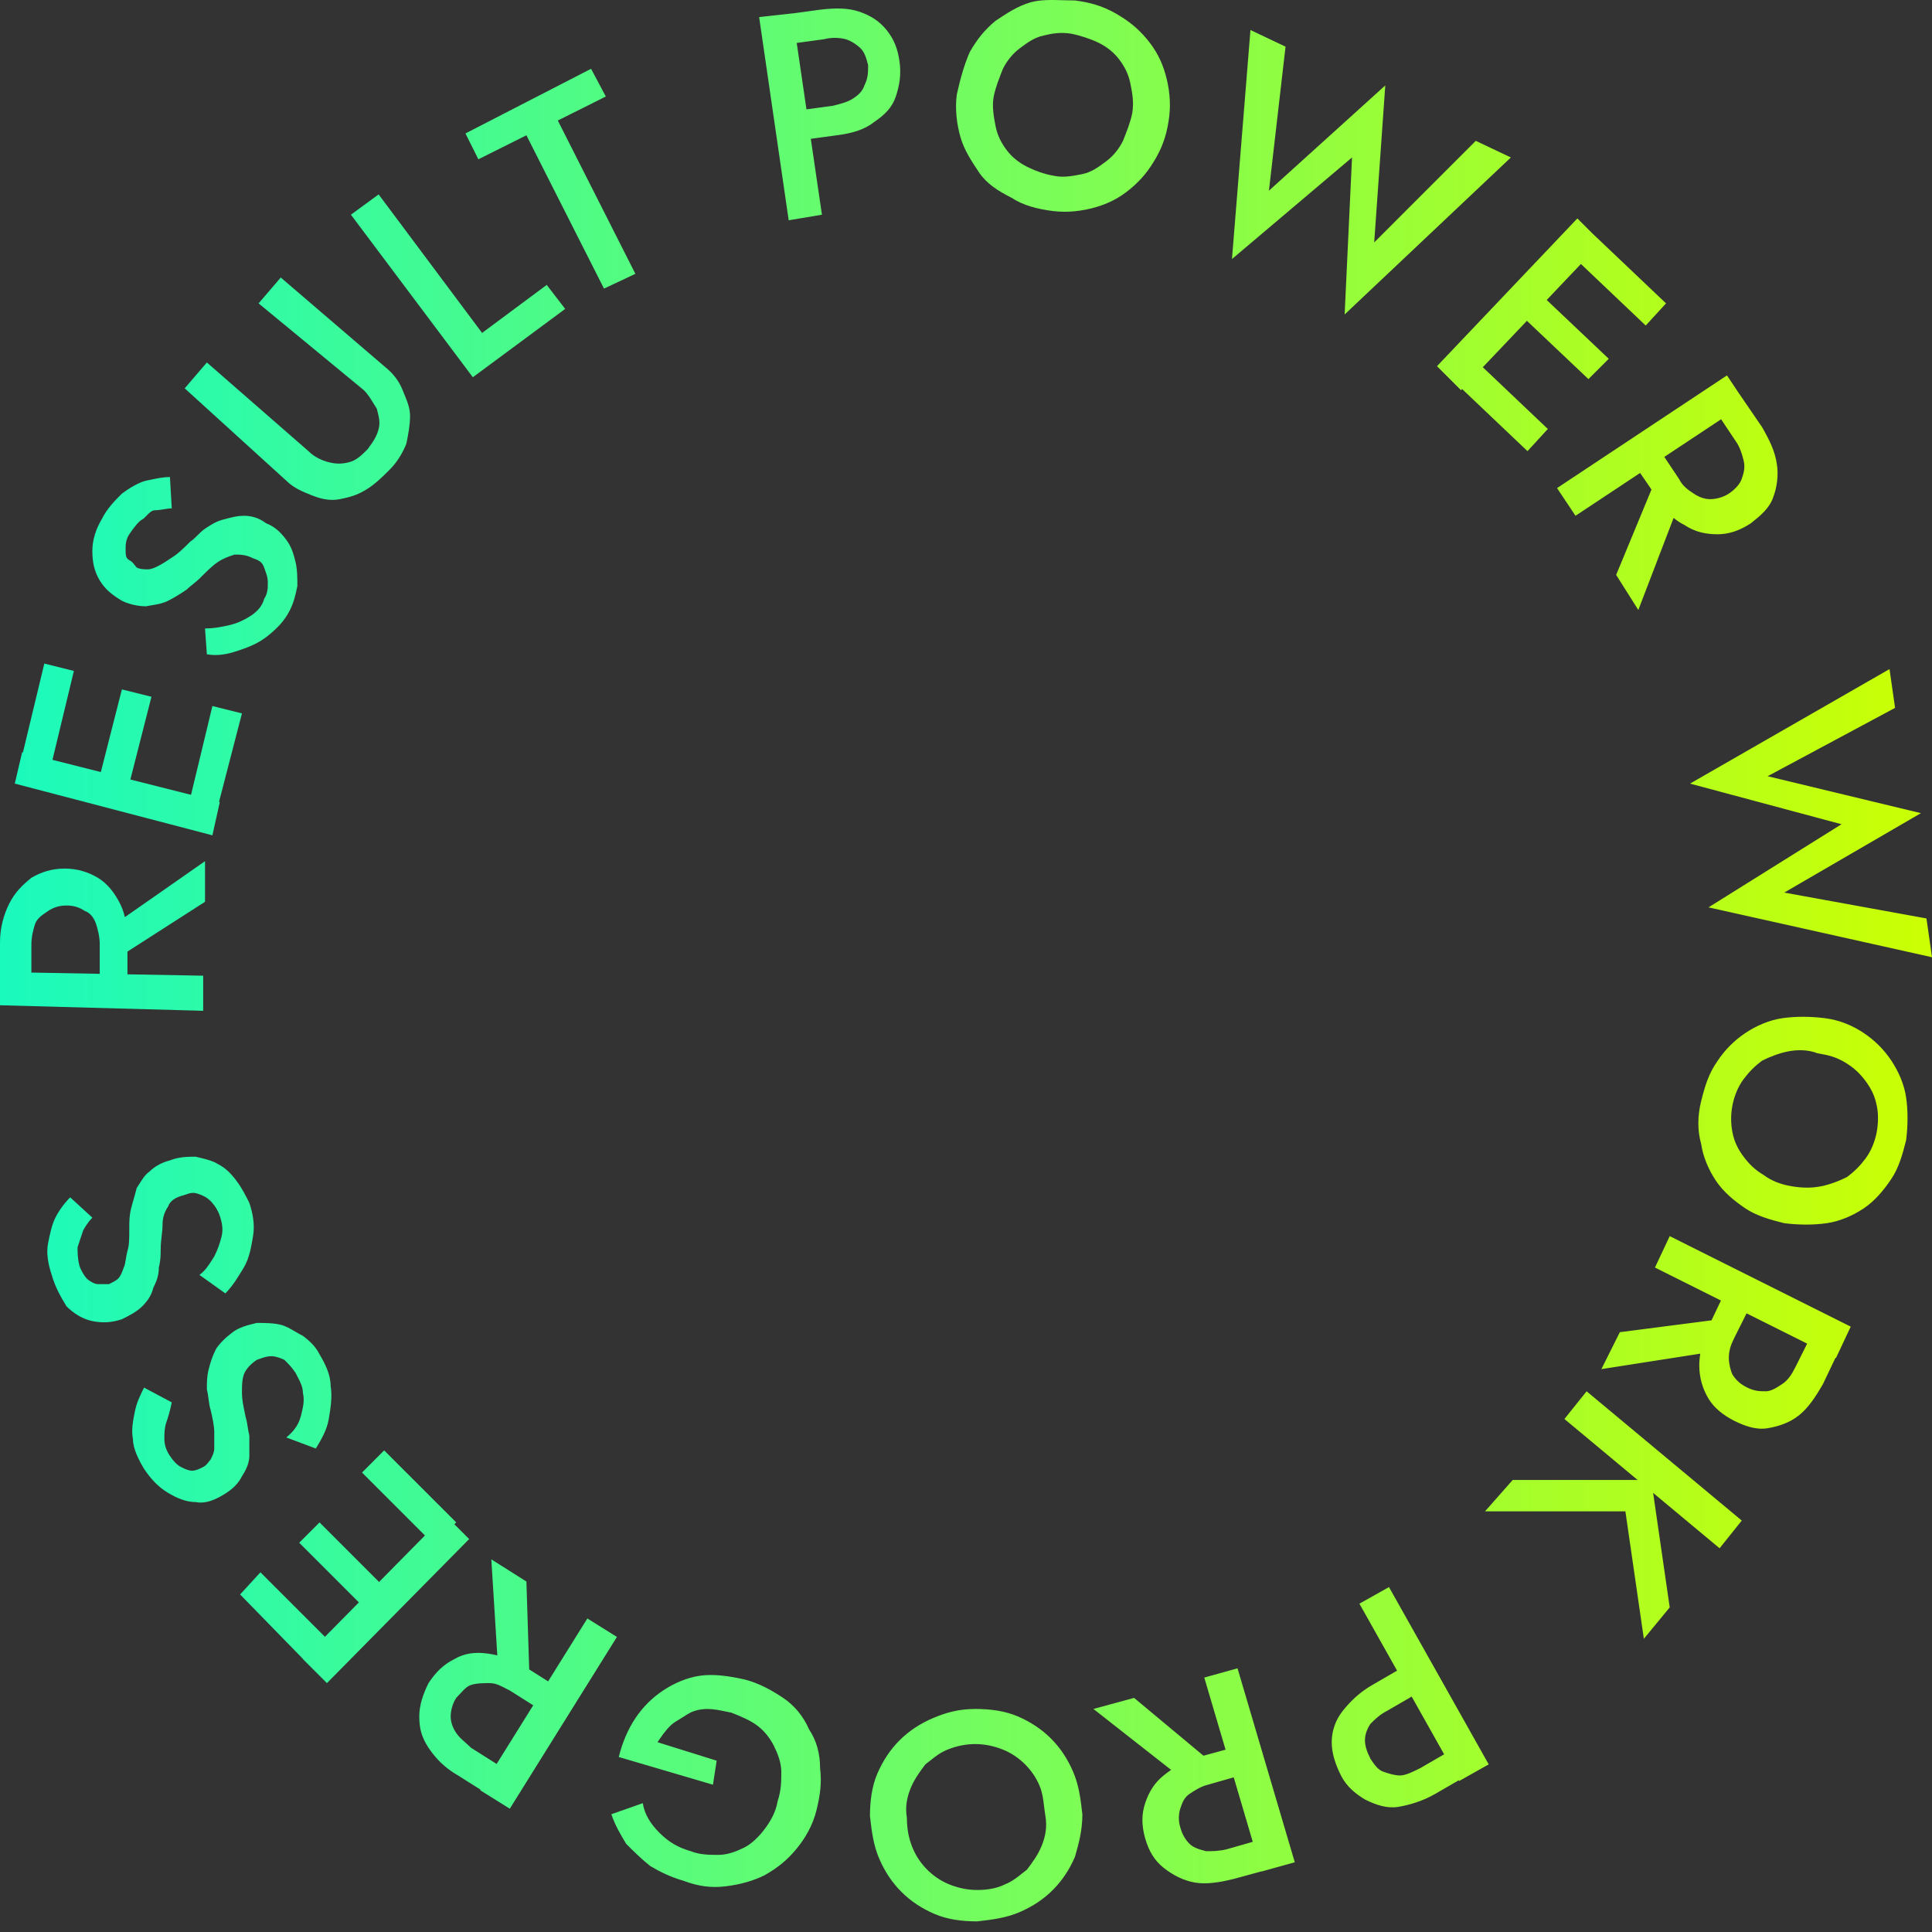 <svg xmlns="http://www.w3.org/2000/svg" width="120" height="120" viewBox="0 0 120 120" fill="none"><rect x="0" y="0" width="120" height="120" fill="#333333" stroke="none"/><path fill-rule="evenodd" clip-rule="evenodd" d="M60.229 3.241C60.688 2.438 61.147 1.864 61.836 1.291C62.524 0.832 63.212 0.373 64.015 0.143C64.619 -0.029 65.353 -0.007 66.07 0.015C66.306 0.022 66.541 0.029 66.769 0.029C67.686 0.143 68.49 0.373 69.293 0.832C70.096 1.291 70.669 1.75 71.243 2.438C71.816 3.126 72.161 3.815 72.39 4.618C72.62 5.421 72.734 6.338 72.62 7.256C72.505 8.174 72.275 8.977 71.816 9.78C71.358 10.583 70.899 11.157 70.21 11.73C69.522 12.304 68.834 12.648 68.031 12.878C67.228 13.107 66.31 13.222 65.392 13.107C64.474 12.992 63.556 12.763 62.868 12.304C61.95 11.845 61.262 11.386 60.803 10.698C60.344 10.01 59.885 9.321 59.656 8.518C59.426 7.715 59.312 6.797 59.426 5.88C59.656 4.847 59.885 4.044 60.229 3.241ZM61.836 7.83C61.95 8.403 62.18 8.862 62.524 9.321C62.868 9.78 63.327 10.124 63.786 10.354C64.245 10.583 64.818 10.813 65.507 10.927C66.08 11.042 66.654 10.927 67.228 10.813C67.801 10.698 68.26 10.354 68.719 10.01C69.178 9.665 69.522 9.207 69.751 8.748C69.981 8.174 70.21 7.6 70.325 7.027C70.44 6.338 70.325 5.765 70.21 5.191C70.096 4.618 69.866 4.159 69.522 3.7C69.178 3.241 68.719 2.897 68.26 2.667C67.801 2.438 67.113 2.208 66.539 2.094C65.851 1.979 65.277 2.094 64.818 2.208C64.245 2.323 63.786 2.667 63.327 3.011C62.868 3.356 62.524 3.815 62.294 4.273C62.065 4.847 61.836 5.421 61.721 5.994C61.606 6.568 61.721 7.256 61.836 7.83ZM49.216 0.832L49.217 0.837L50.937 0.602C51.855 0.488 52.658 0.488 53.346 0.717C54.035 0.946 54.608 1.291 55.067 1.864C55.526 2.438 55.755 3.011 55.87 3.815C55.985 4.618 55.87 5.306 55.641 5.994C55.411 6.683 54.952 7.141 54.264 7.6C53.69 8.059 52.887 8.289 51.969 8.403L50.36 8.623L51.052 13.336L48.987 13.681L47.151 1.061L49.216 0.832ZM49.486 2.667L50.091 6.793L51.74 6.568C52.199 6.453 52.658 6.338 53.002 6.109C53.346 5.88 53.576 5.65 53.69 5.306C53.92 4.847 53.92 4.503 53.92 4.044C53.805 3.585 53.69 3.241 53.461 3.011C53.231 2.782 52.887 2.553 52.543 2.438C52.084 2.323 51.625 2.323 51.166 2.438L49.486 2.667ZM93.843 9.78L91.664 8.748L85.354 15.057L86.042 5.306L78.815 11.845L79.847 2.897L77.668 1.864L76.52 16.09L83.977 9.78L83.518 19.532L93.843 9.78ZM103.48 18.843L98.891 14.484L98.891 14.484L97.973 13.566L89.254 22.744L90.746 24.235L90.814 24.163L94.876 28.021L96.138 26.644L92.1 22.809L94.839 19.926L98.661 23.547L99.923 22.285L96.068 18.633L98.193 16.396L102.218 20.22L103.48 18.843ZM107.954 24.35L109.445 26.53C109.904 27.333 110.248 28.021 110.363 28.824C110.478 29.512 110.363 30.316 110.134 30.889C109.904 31.577 109.331 32.036 108.757 32.495C108.069 32.954 107.38 33.184 106.692 33.184C106.004 33.184 105.315 33.069 104.627 32.61C104.388 32.49 104.163 32.343 103.951 32.168L101.759 37.887L100.382 35.708L102.576 30.406L101.871 29.376L97.858 32.036L96.711 30.316L107.266 23.317L107.954 24.35L107.954 24.35ZM103.374 28.379L104.283 29.742C104.512 30.201 104.856 30.43 105.201 30.66C105.545 30.889 105.889 31.004 106.233 31.004C106.577 31.004 107.036 30.889 107.38 30.66C107.724 30.43 108.069 30.086 108.183 29.742C108.298 29.398 108.413 29.053 108.298 28.595C108.183 28.136 108.069 27.792 107.839 27.447L106.901 26.041L103.374 28.379ZM119.656 57.046L120 59.455L106.119 56.358L114.379 51.195L104.971 48.671L117.361 41.558L117.706 43.968L109.79 48.212L119.312 50.507L110.822 55.44L119.656 57.046ZM117.476 65.879C117.017 65.191 116.444 64.618 115.755 64.159C115.067 63.7 114.264 63.356 113.346 63.241C112.429 63.126 111.511 63.126 110.708 63.241C109.905 63.356 109.102 63.7 108.413 64.159C107.725 64.618 107.151 65.191 106.692 65.879C106.119 66.683 105.889 67.486 105.66 68.403C105.43 69.321 105.43 70.239 105.66 71.042C105.775 71.845 106.119 72.648 106.578 73.337C107.037 74.025 107.725 74.599 108.413 75.057C109.102 75.516 109.905 75.746 110.822 75.975C111.74 76.09 112.658 76.09 113.461 75.975C114.264 75.86 115.067 75.516 115.755 75.057C116.444 74.599 117.017 73.91 117.476 73.222C117.935 72.534 118.165 71.73 118.394 70.813C118.509 69.895 118.509 68.977 118.394 68.174C118.279 67.371 117.935 66.568 117.476 65.879ZM109.446 65.879C109.905 65.65 110.478 65.421 111.052 65.306C111.625 65.191 112.314 65.191 112.887 65.421C113.576 65.535 114.035 65.65 114.608 65.994C115.182 66.338 115.526 66.683 115.87 67.141C116.214 67.6 116.444 68.059 116.559 68.633C116.673 69.092 116.673 69.78 116.559 70.354C116.444 70.927 116.214 71.501 115.87 71.96C115.526 72.419 115.182 72.763 114.723 73.107C114.264 73.337 113.69 73.566 113.117 73.681C112.543 73.795 111.97 73.795 111.281 73.681C110.593 73.566 110.019 73.337 109.56 72.992C108.987 72.648 108.643 72.304 108.299 71.845C107.954 71.386 107.725 70.927 107.61 70.354C107.495 69.78 107.495 69.207 107.61 68.633C107.725 68.059 107.954 67.486 108.299 67.027C108.643 66.568 108.987 66.224 109.446 65.879ZM99.465 85.038L105.609 84.078C105.568 84.317 105.545 84.558 105.545 84.809C105.545 85.612 105.775 86.3 106.119 86.874C106.463 87.447 107.037 87.906 107.725 88.251C108.413 88.595 109.102 88.824 109.79 88.709C110.478 88.595 111.167 88.365 111.74 87.906C112.314 87.447 112.773 86.759 113.232 85.956L114.004 84.335L114.035 84.35L114.952 82.4L103.71 76.778L102.792 78.728L106.891 80.778L106.305 82.009L100.612 82.744L99.465 85.038ZM108.482 81.574L112.245 83.455L111.511 84.924C111.281 85.382 111.052 85.727 110.708 85.956C110.364 86.186 110.019 86.415 109.675 86.415C109.331 86.415 108.987 86.415 108.528 86.186C108.069 85.956 107.84 85.727 107.61 85.382C107.495 85.153 107.381 84.694 107.381 84.35C107.381 83.891 107.495 83.547 107.725 83.088L108.482 81.574ZM100.956 93.872L102.103 101.788L103.709 99.838L102.679 92.726L106.807 96.166L108.184 94.445L98.547 86.415L97.17 88.136L101.713 91.922H93.958L92.237 93.872H100.956ZM87.682 105.379L89.698 108.963L88.222 109.818C87.763 110.048 87.304 110.277 86.96 110.277C86.616 110.277 86.272 110.163 85.927 110.048C85.583 109.933 85.354 109.589 85.124 109.245C84.895 108.786 84.78 108.442 84.78 108.098C84.78 107.753 84.895 107.409 85.124 107.065L85.124 107.065C85.354 106.836 85.698 106.491 86.157 106.262L87.682 105.379ZM84.436 99.608L86.775 103.767L85.239 104.656C84.436 105.115 83.862 105.688 83.403 106.262C82.945 106.836 82.715 107.524 82.715 108.212C82.715 108.901 82.945 109.589 83.289 110.277C83.633 110.966 84.207 111.424 84.78 111.769C85.469 112.113 86.157 112.342 86.845 112.228C87.534 112.113 88.337 111.883 89.14 111.424L90.605 110.576L90.631 110.621L92.467 109.589L86.272 98.576L84.436 99.608ZM72.739 109.93L67.916 106.147L70.44 105.459L74.749 109.05L76.122 108.676L74.799 104.197L76.865 103.623L80.421 115.669L78.356 116.243L78.353 116.233L76.635 116.702C75.717 116.931 74.914 117.046 74.226 116.931C73.537 116.816 72.849 116.472 72.276 116.013C71.702 115.554 71.358 114.981 71.128 114.178C70.899 113.375 70.899 112.686 71.128 111.998C71.358 111.31 71.702 110.736 72.276 110.277C72.422 110.16 72.576 110.043 72.739 109.93ZM77.811 114.399L76.629 110.394L75.029 110.851C74.57 110.966 74.226 111.195 73.882 111.424C73.537 111.654 73.423 111.998 73.308 112.342C73.193 112.686 73.193 113.145 73.308 113.489C73.423 113.948 73.652 114.293 73.882 114.522C74.111 114.751 74.455 114.866 74.914 114.981C75.258 114.981 75.717 114.981 76.176 114.866L77.811 114.399ZM66.769 115.325C66.425 116.128 65.966 116.816 65.392 117.39C64.819 117.964 64.13 118.423 63.327 118.767C62.524 119.111 61.721 119.226 60.688 119.34C59.771 119.34 58.853 119.226 58.05 118.881C57.247 118.537 56.558 118.078 55.985 117.505C55.411 116.931 54.952 116.243 54.608 115.44C54.264 114.637 54.149 113.834 54.035 112.801C54.035 111.883 54.149 110.966 54.493 110.163C54.838 109.359 55.297 108.671 55.87 108.098C56.444 107.524 57.132 107.065 57.935 106.721C58.738 106.377 59.541 106.147 60.574 106.147C61.492 106.147 62.409 106.262 63.212 106.606C64.015 106.95 64.704 107.409 65.277 107.983C65.851 108.556 66.31 109.245 66.654 110.048C66.998 110.851 67.113 111.654 67.228 112.686C67.228 113.719 66.998 114.522 66.769 115.325ZM64.589 110.966C64.36 110.392 64.015 109.933 63.671 109.589C63.327 109.245 62.868 108.901 62.295 108.671C61.721 108.442 61.147 108.327 60.574 108.327C60 108.327 59.426 108.442 58.853 108.671C58.414 108.847 58.11 109.089 57.785 109.348C57.686 109.427 57.584 109.508 57.476 109.589C57.132 110.048 56.788 110.507 56.558 111.08C56.329 111.654 56.214 112.228 56.329 112.916C56.329 113.604 56.444 114.178 56.673 114.751C56.903 115.325 57.247 115.784 57.591 116.128C57.935 116.472 58.394 116.816 58.968 117.046C59.541 117.275 60.115 117.39 60.688 117.39C61.377 117.39 61.95 117.275 62.409 117.046C62.848 116.87 63.153 116.628 63.477 116.369C63.577 116.29 63.678 116.209 63.786 116.128C64.13 115.669 64.474 115.21 64.704 114.637C64.933 114.063 65.048 113.489 64.933 112.801C64.898 112.591 64.874 112.392 64.85 112.2L64.85 112.2C64.797 111.763 64.749 111.364 64.589 110.966ZM38.432 109.13L44.283 110.851L44.513 109.359L40.841 108.212C41.071 107.868 41.3 107.524 41.645 107.18C41.797 107.027 42.052 106.874 42.307 106.721C42.435 106.644 42.562 106.568 42.677 106.491C43.021 106.262 43.48 106.147 43.939 106.147C44.319 106.147 44.699 106.226 45.145 106.318L45.145 106.318L45.145 106.318L45.146 106.318C45.203 106.33 45.262 106.343 45.322 106.355L45.43 106.377C46.004 106.606 46.578 106.836 47.036 107.18C47.495 107.524 47.84 107.983 48.069 108.442C48.298 108.901 48.528 109.474 48.528 110.048C48.528 110.621 48.528 111.195 48.298 111.883C48.184 112.572 47.84 113.145 47.495 113.604C47.151 114.063 46.692 114.522 46.233 114.751C45.775 114.981 45.201 115.21 44.627 115.21C44.054 115.21 43.48 115.21 42.906 114.981C42.103 114.751 41.53 114.407 40.956 113.834C40.383 113.26 40.038 112.686 39.924 111.998L37.973 112.686C38.203 113.375 38.547 113.948 38.891 114.522C39.35 114.981 39.809 115.44 40.383 115.899C40.956 116.243 41.645 116.587 42.447 116.816C43.365 117.161 44.168 117.275 45.086 117.161C46.004 117.046 46.807 116.816 47.495 116.472C48.298 116.013 48.872 115.554 49.446 114.866C50.019 114.178 50.478 113.375 50.708 112.457C50.937 111.539 51.052 110.736 50.937 109.818C50.937 108.901 50.708 108.098 50.249 107.409C49.904 106.606 49.331 105.918 48.643 105.459C47.954 105 47.151 104.541 46.233 104.312C45.201 104.082 44.283 103.967 43.48 104.082C42.677 104.197 41.874 104.541 41.186 105C40.497 105.459 39.924 106.033 39.465 106.721C39.006 107.409 38.662 108.212 38.432 109.13ZM33.119 105.919L30.847 109.562L29.255 108.556C29.135 108.437 29.016 108.332 28.901 108.23C28.686 108.039 28.487 107.863 28.337 107.639C28.107 107.294 27.993 106.95 27.993 106.606C27.993 106.262 28.107 105.803 28.337 105.459C28.427 105.369 28.509 105.279 28.587 105.193C28.809 104.95 29 104.741 29.255 104.656C29.599 104.541 30.058 104.541 30.402 104.541H30.402C30.782 104.541 31.083 104.699 31.436 104.883L31.437 104.883C31.51 104.921 31.585 104.961 31.664 105L33.119 105.919ZM36.482 100.526L34.045 104.433L32.87 103.691L32.696 98.231L30.517 96.855L30.889 102.819C30.694 102.772 30.494 102.735 30.287 102.706C29.484 102.591 28.796 102.706 28.222 103.05C27.534 103.394 27.075 103.853 26.616 104.541C26.272 105.229 26.042 105.918 26.042 106.606C26.042 107.294 26.157 107.868 26.616 108.556C27.075 109.245 27.648 109.818 28.451 110.277L29.85 111.16L29.828 111.195L31.664 112.342L38.318 101.673L36.482 100.526ZM19.388 103.623L19.388 103.623L20.306 104.541L29.14 95.593L28.222 94.675L28.337 94.56L23.862 90.086L22.486 91.463L26.394 95.371L23.545 98.258L19.847 94.56L18.585 95.822L22.291 99.528L20.182 101.664L16.176 97.658L14.914 99.034L18.822 103.042L18.814 103.05L19.388 103.623ZM18.7 87.906C18.815 87.447 18.929 86.989 18.815 86.53C18.815 86.15 18.657 85.848 18.473 85.495C18.434 85.422 18.395 85.346 18.356 85.268C18.126 84.924 17.897 84.694 17.667 84.465C17.438 84.35 17.094 84.235 16.864 84.235C16.592 84.235 16.392 84.307 16.149 84.394L16.149 84.394C16.085 84.417 16.018 84.441 15.947 84.465C15.602 84.694 15.258 85.038 15.143 85.382C15.029 85.727 15.029 86.071 15.029 86.53C15.029 86.91 15.107 87.29 15.2 87.735L15.2 87.736C15.219 87.828 15.239 87.923 15.258 88.021C15.32 88.207 15.349 88.394 15.38 88.598C15.407 88.772 15.435 88.958 15.488 89.168V90.43C15.488 90.889 15.258 91.348 15.029 91.692C14.799 92.151 14.455 92.495 13.882 92.839C13.308 93.184 12.734 93.413 12.161 93.298C11.587 93.298 11.014 93.069 10.44 92.725C9.866 92.38 9.407 91.922 8.948 91.233C8.604 90.66 8.26 89.971 8.26 89.398C8.145 88.824 8.26 88.251 8.375 87.677C8.49 87.103 8.719 86.644 8.948 86.186L10.669 87.103C10.555 87.677 10.44 88.021 10.325 88.365C10.21 88.709 10.21 89.053 10.21 89.398C10.21 89.742 10.325 90.086 10.555 90.43C10.784 90.774 11.014 91.004 11.243 91.119C11.472 91.233 11.702 91.348 11.931 91.348C12.161 91.348 12.39 91.233 12.62 91.119C12.78 91.039 12.884 90.903 12.971 90.789C13.009 90.74 13.044 90.694 13.079 90.66C13.193 90.43 13.308 90.201 13.308 89.971V88.939C13.308 88.595 13.193 88.021 13.079 87.562C13.018 87.379 12.989 87.164 12.958 86.934C12.931 86.731 12.903 86.515 12.849 86.3C12.849 85.841 12.849 85.497 12.964 85.038C13.079 84.579 13.193 84.235 13.423 83.776C13.652 83.432 13.996 83.088 14.455 82.744C14.869 82.433 15.376 82.31 15.809 82.204C15.855 82.193 15.902 82.181 15.947 82.17C16.405 82.17 16.979 82.17 17.438 82.285C17.744 82.361 18.05 82.54 18.356 82.718C18.509 82.808 18.662 82.897 18.815 82.973C19.274 83.317 19.618 83.662 19.847 84.121C20.191 84.694 20.535 85.382 20.535 86.071C20.65 86.759 20.535 87.447 20.421 88.136C20.306 88.824 19.962 89.398 19.618 89.971L17.782 89.283C18.356 88.824 18.585 88.365 18.7 87.906ZM13.767 76.778C13.652 77.237 13.537 77.581 13.308 78.04C13.263 78.106 13.219 78.177 13.173 78.25C12.981 78.557 12.76 78.909 12.39 79.187L13.996 80.335C14.455 79.876 14.799 79.302 15.143 78.728C15.487 78.155 15.602 77.466 15.717 76.778C15.832 76.09 15.717 75.401 15.487 74.713L15.487 74.713C15.258 74.254 15.028 73.795 14.684 73.337C14.34 72.878 13.996 72.534 13.537 72.304C13.241 72.107 12.775 71.994 12.359 71.894C12.291 71.877 12.225 71.861 12.16 71.845C11.701 71.845 11.128 71.845 10.554 72.075C10.095 72.189 9.636 72.419 9.292 72.763C9.023 72.943 8.824 73.263 8.64 73.559C8.589 73.641 8.539 73.721 8.489 73.795C8.432 74.025 8.375 74.226 8.317 74.426C8.26 74.627 8.202 74.828 8.145 75.057C8.03 75.516 8.03 75.86 8.03 76.319C8.03 76.893 8.03 77.352 7.916 77.696C7.868 77.888 7.84 78.06 7.815 78.212C7.781 78.423 7.753 78.595 7.686 78.728C7.571 79.073 7.457 79.302 7.342 79.417C7.227 79.532 6.998 79.646 6.768 79.761H6.08C5.851 79.761 5.506 79.532 5.392 79.417C5.277 79.302 5.048 78.958 4.933 78.614C4.818 78.155 4.818 77.811 4.818 77.466L5.162 76.434C5.277 76.205 5.506 75.86 5.736 75.631L4.359 74.369C4.015 74.713 3.671 75.172 3.441 75.631C3.212 76.09 3.097 76.663 2.983 77.237C2.868 77.811 2.983 78.499 3.212 79.187C3.441 79.99 3.786 80.564 4.13 81.138C4.589 81.597 5.162 81.941 5.736 82.055C6.309 82.17 6.883 82.17 7.571 81.941C8.03 81.711 8.489 81.482 8.833 81.138C9.178 80.793 9.407 80.449 9.522 79.99C9.751 79.532 9.866 79.187 9.866 78.728C9.981 78.27 9.981 77.925 9.981 77.581C9.981 77.278 10.013 77.008 10.043 76.752C10.07 76.523 10.095 76.306 10.095 76.09C10.095 75.631 10.21 75.287 10.44 74.943C10.554 74.599 10.898 74.369 11.357 74.254C11.401 74.24 11.443 74.225 11.484 74.211L11.485 74.21L11.485 74.21L11.485 74.21C11.763 74.114 11.975 74.04 12.275 74.14C12.619 74.254 12.849 74.369 13.078 74.599C13.308 74.828 13.537 75.172 13.652 75.516C13.767 75.86 13.881 76.319 13.767 76.778ZM1.95 60.408L6.195 60.486V58.652C6.195 58.193 6.08 57.734 5.966 57.39C5.851 57.046 5.621 56.702 5.277 56.587C4.933 56.358 4.589 56.243 4.13 56.243C3.671 56.243 3.327 56.358 2.983 56.587C2.639 56.816 2.294 57.046 2.18 57.39C2.065 57.734 1.95 58.193 1.95 58.652V60.408ZM12.62 60.602L7.916 60.517V59.104L12.734 56.013V53.489L7.757 56.964C7.686 56.669 7.588 56.39 7.457 56.128C7.113 55.44 6.654 54.866 6.08 54.522C5.507 54.178 4.818 53.948 4.015 53.948C3.212 53.948 2.524 54.178 1.95 54.522C1.377 54.981 0.918 55.44 0.574 56.128C0.229 56.816 0 57.62 0 58.537V60.373V61.176V62.438L12.62 62.782V60.602ZM1.425 46.733L1.376 46.721L0.918 48.671L13.193 51.883L13.652 49.818L13.604 49.806L15.028 44.312L13.193 43.853L11.865 49.368L8.097 48.417L9.407 43.279L7.571 42.82L6.263 47.954L3.259 47.196L4.589 41.673L2.753 41.214L1.425 46.733ZM14.34 38.805C14.799 38.69 15.258 38.461 15.602 38.231C15.947 38.002 16.291 37.658 16.405 37.199C16.635 36.855 16.635 36.511 16.635 36.166C16.635 35.894 16.563 35.694 16.476 35.451C16.453 35.387 16.429 35.32 16.405 35.249C16.291 34.904 16.061 34.79 15.717 34.675C15.258 34.446 14.914 34.446 14.57 34.446L14.57 34.446C14.226 34.56 13.881 34.675 13.537 34.904C13.193 35.134 12.849 35.478 12.39 35.937C12.275 36.052 12.132 36.166 11.989 36.281C11.845 36.396 11.702 36.511 11.587 36.625C11.243 36.855 10.899 37.084 10.44 37.314C10.104 37.481 9.829 37.526 9.481 37.584C9.354 37.605 9.217 37.627 9.063 37.658C8.604 37.658 8.031 37.543 7.572 37.314C6.998 36.969 6.539 36.625 6.195 36.052C5.851 35.478 5.736 34.904 5.736 34.216C5.736 33.528 5.966 32.839 6.31 32.266C6.654 31.577 7.113 31.119 7.572 30.66C8.031 30.316 8.604 29.971 9.063 29.857C9.161 29.837 9.256 29.817 9.348 29.798L9.349 29.798L9.349 29.798C9.794 29.706 10.174 29.627 10.555 29.627L10.669 31.577C10.497 31.577 10.325 31.606 10.153 31.635C9.981 31.663 9.809 31.692 9.637 31.692C9.421 31.692 9.25 31.873 9.096 32.036C9.004 32.133 8.919 32.223 8.834 32.266C8.604 32.38 8.26 32.839 8.031 33.184C7.801 33.528 7.801 33.872 7.801 34.101C7.801 34.446 7.801 34.675 8.031 34.79C8.191 34.87 8.295 35.005 8.382 35.119C8.42 35.169 8.455 35.214 8.489 35.249C8.719 35.363 8.948 35.363 9.178 35.363C9.407 35.363 9.637 35.249 9.866 35.134C10.096 35.019 10.44 34.79 10.784 34.56C11.128 34.331 11.472 33.987 11.816 33.642C11.989 33.528 12.132 33.384 12.275 33.241C12.419 33.097 12.562 32.954 12.734 32.839C13.078 32.61 13.423 32.38 13.882 32.266C13.96 32.246 14.035 32.227 14.108 32.207L14.109 32.207L14.109 32.207C14.462 32.115 14.763 32.036 15.143 32.036C15.602 32.036 16.061 32.151 16.52 32.495C17.094 32.725 17.438 33.069 17.782 33.528C18.126 33.987 18.241 34.446 18.356 34.904C18.47 35.363 18.47 35.937 18.47 36.396C18.356 36.969 18.241 37.428 18.012 37.887C17.667 38.575 17.208 39.034 16.635 39.493C16.061 39.952 15.488 40.182 14.799 40.411C14.111 40.641 13.537 40.755 12.849 40.641L12.734 39.034C13.308 39.034 13.882 38.92 14.34 38.805ZM19.159 28.021L12.849 22.514L11.472 24.12L17.782 29.857C18.241 30.316 18.814 30.545 19.388 30.774C19.962 31.004 20.535 31.119 21.109 31.004C21.683 30.889 22.142 30.774 22.715 30.43C23.289 30.086 23.748 29.627 24.206 29.168C24.665 28.709 25.01 28.136 25.239 27.562C25.354 26.988 25.468 26.415 25.468 25.841C25.468 25.351 25.301 24.945 25.109 24.48C25.076 24.4 25.043 24.319 25.01 24.235C24.78 23.662 24.436 23.203 23.862 22.744L17.438 17.237L16.061 18.843L22.6 24.235C22.85 24.485 23.039 24.795 23.212 25.077C23.277 25.184 23.34 25.288 23.403 25.382C23.415 25.429 23.427 25.475 23.438 25.52C23.539 25.913 23.621 26.232 23.518 26.644C23.403 27.103 23.174 27.447 22.83 27.906C22.486 28.25 22.142 28.595 21.683 28.709C21.224 28.824 20.88 28.824 20.421 28.709C19.962 28.595 19.503 28.365 19.159 28.021ZM23.518 12.075L29.943 20.679L33.958 17.696L35.105 19.187L29.369 23.432L21.797 13.336L23.518 12.075ZM36.712 4.273L28.91 8.289L29.713 9.895L32.696 8.403L37.515 17.925L39.465 17.008L34.647 7.486L37.629 5.994L36.712 4.273Z" fill="url(#paint0_linear_124_1803)"></path><defs><linearGradient id="paint0_linear_124_1803" x1="1.18734e-07" y1="59.684" x2="120.459" y2="59.684" gradientUnits="userSpaceOnUse"><stop stop-color="#1AFABD"></stop><stop offset="1" stop-color="#CCFF02"></stop></linearGradient></defs></svg>